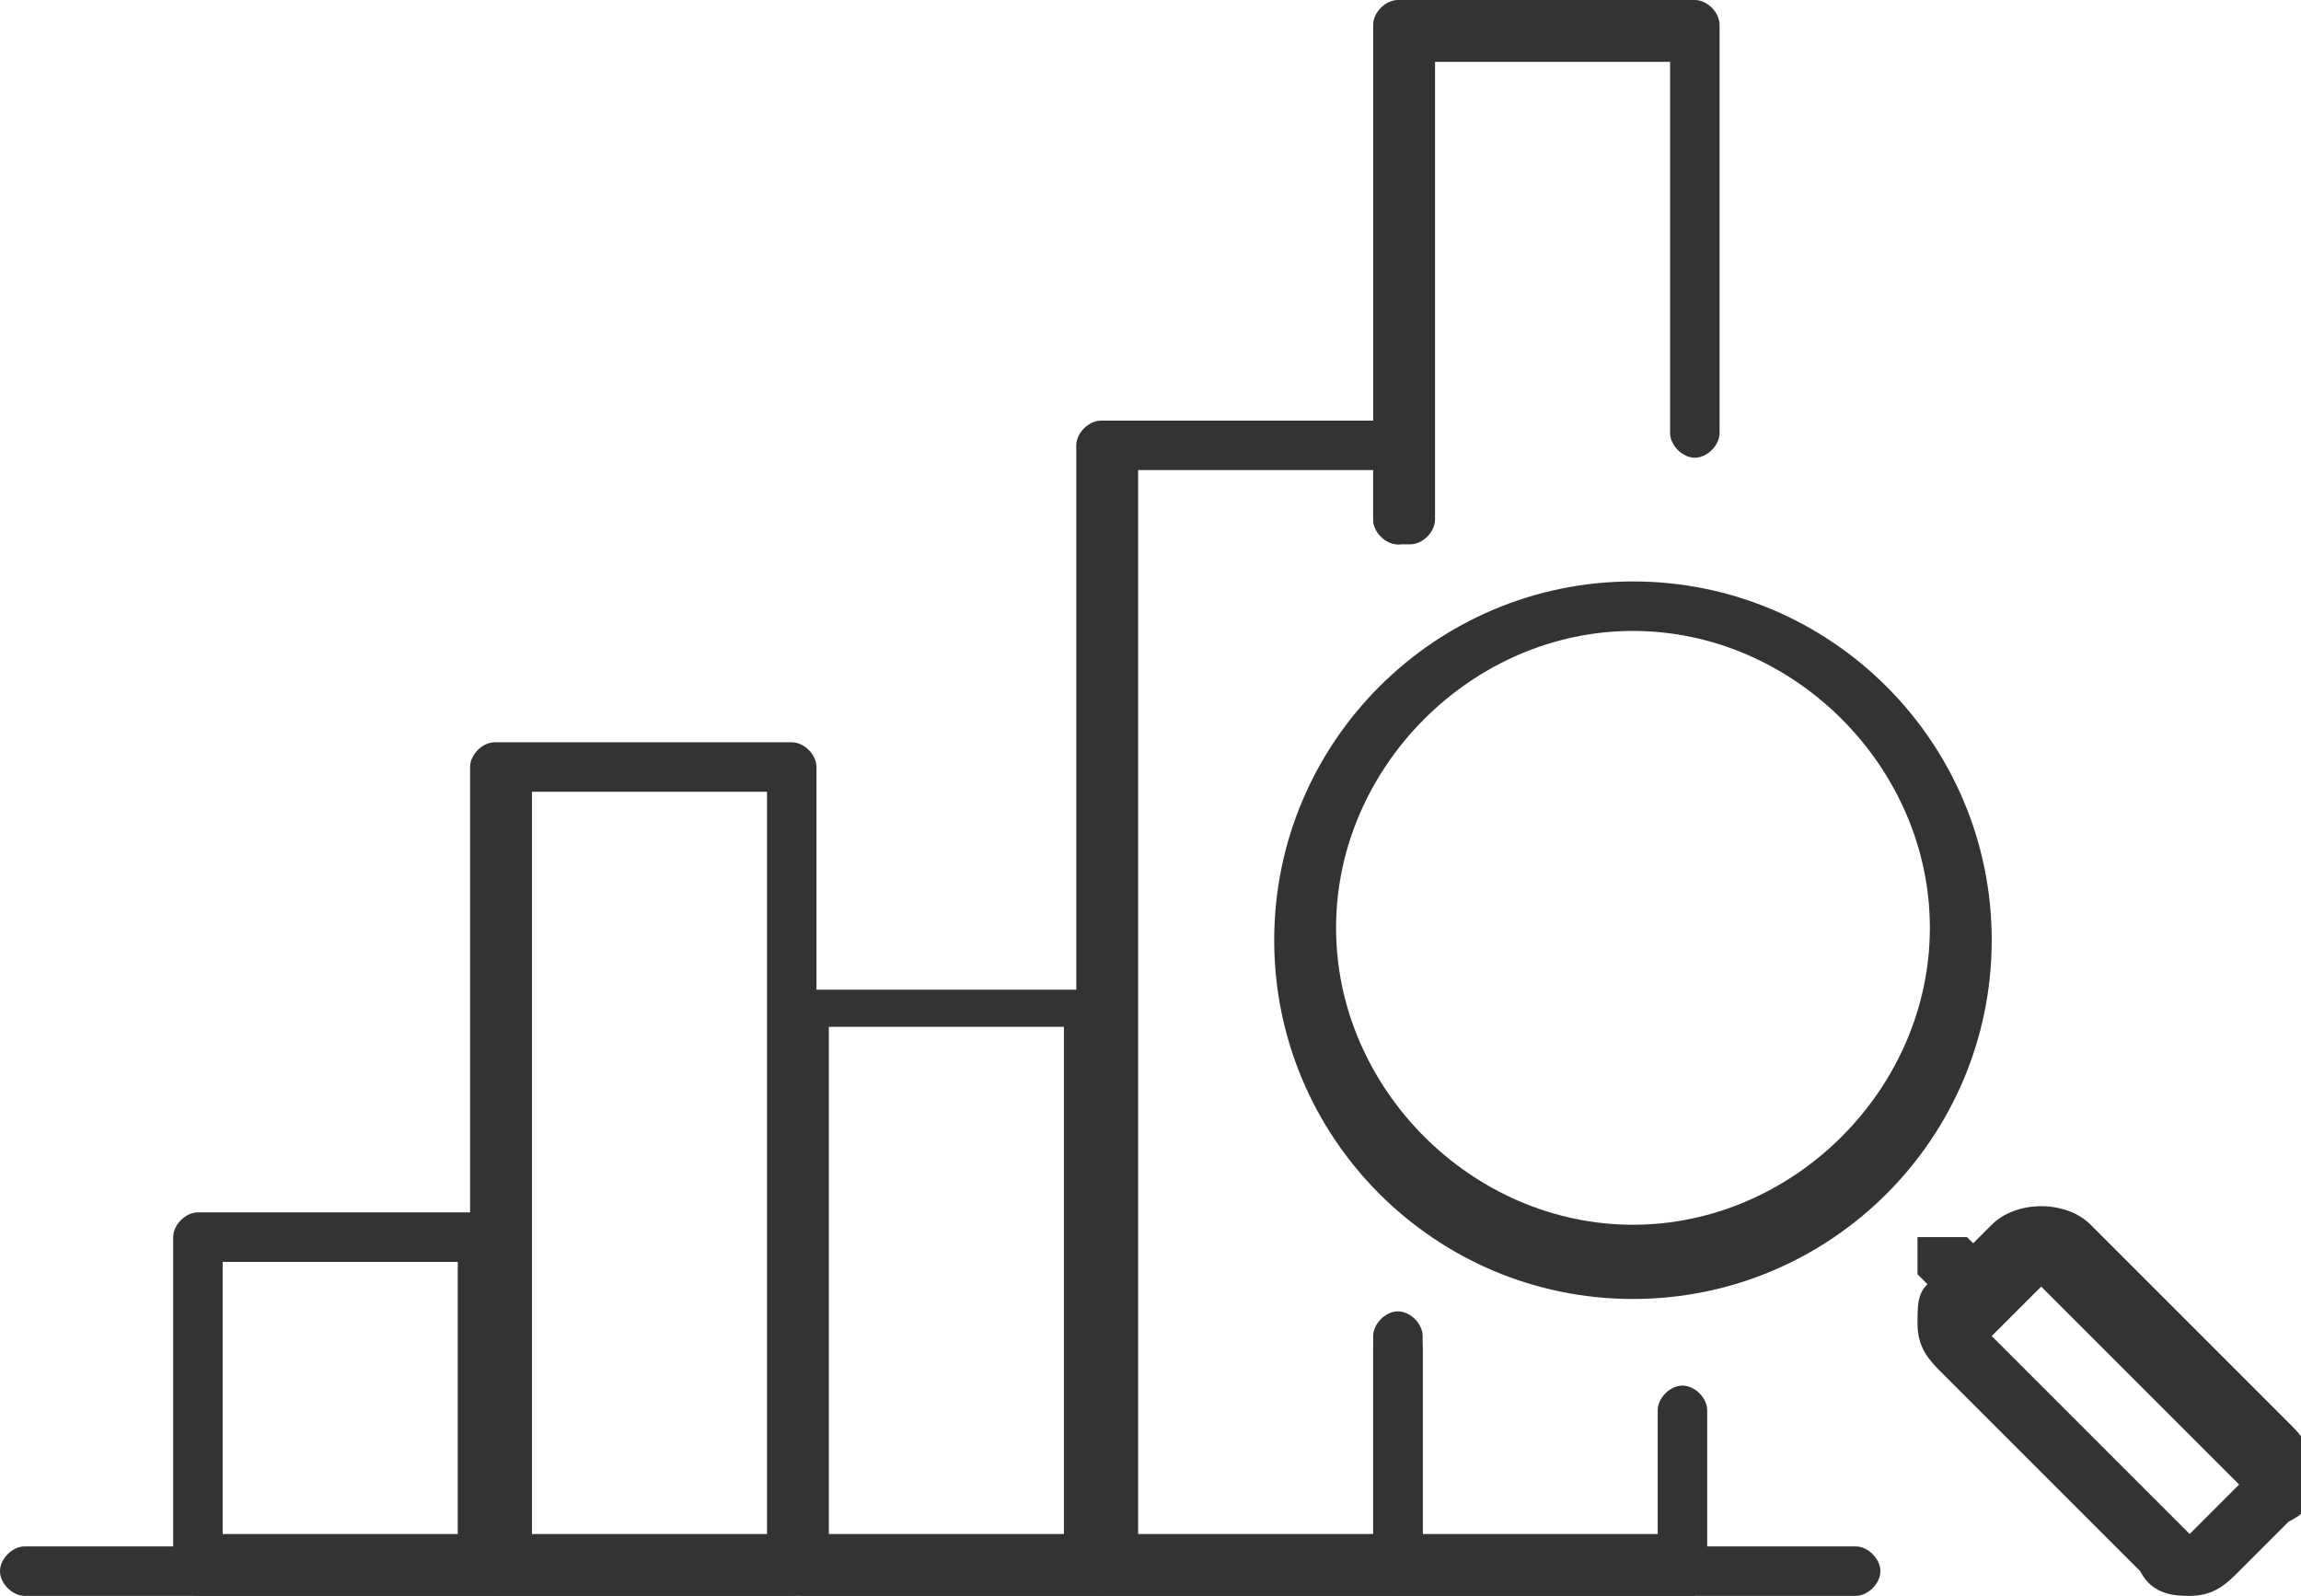 <?xml version="1.0" encoding="UTF-8"?>
<svg id="Layer_1" data-name="Layer 1" xmlns="http://www.w3.org/2000/svg" version="1.1" viewBox="0 0 18.6 12.9">
  <defs>
    <style>
      .cls-1 {
        fill: #333;
        stroke-width: 0px;
      }
    </style>
  </defs>
  <path class="cls-1" d="M13.2,10.5c-1.6,0-2.9-1.3-2.9-2.9s1.3-2.9,2.9-2.9,2.9,1.3,2.9,2.9-1.3,2.9-2.9,2.9ZM13.2,5.1c-1.3,0-2.4,1.1-2.4,2.4s1.1,2.4,2.4,2.4,2.4-1.1,2.4-2.4-1.1-2.4-2.4-2.4Z"/>
  <path class="cls-1" d="M16,10.6c0,0-.1,0-.2,0l-.3-.3c0,0,0-.3,0-.3,0,0,.3,0,.4,0l.3.3c0,0,0,.3,0,.3,0,0-.1,0-.2,0Z"/>
  <path class="cls-1" d="M17.7,12.9c-.1,0-.3,0-.4-.2l-1.6-1.6c-.1-.1-.2-.2-.2-.4s0-.3.2-.4l.4-.4c.2-.2.6-.2.8,0l1.6,1.6c.1.1.2.2.2.4s0,.3-.2.4l-.4.4c-.1.1-.2.2-.4.2ZM16.5,10.4s0,0,0,0l-.4.4s0,0,0,0,0,0,0,0l1.6,1.6s0,0,0,0l.4-.4s0,0,0,0,0,0,0,0l-1.6-1.6s0,0,0,0ZM18.3,12.2h0,0Z"/>
  <path class="cls-1" d="M4,12.9H1.6c-.1,0-.2-.1-.2-.2v-2.7c0-.1.1-.2.2-.2h2.4c.1,0,.2.1.2.2v2.7c0,.1-.1.2-.2.2ZM1.8,12.4h1.9v-2.2h-1.9v2.2Z"/>
  <path class="cls-1" d="M6.4,12.9h-2.4c-.1,0-.2-.1-.2-.2v-6.5c0-.1.1-.2.2-.2h2.4c.1,0,.2.1.2.2v6.5c0,.1-.1.2-.2.2ZM4.3,12.4h1.9v-6h-1.9v6Z"/>
  <path class="cls-1" d="M8.9,12.9h-2.4c-.1,0-.2-.1-.2-.2v-4.5c0-.1.1-.2.2-.2h2.4c.1,0,.2.1.2.2v4.5c0,.1-.1.2-.2.2ZM6.7,12.4h1.9v-4.1h-1.9v4.1Z"/>
  <path class="cls-1" d="M11.3,12.9h-2.4c-.1,0-.2-.1-.2-.2V3.6c0-.1.1-.2.2-.2h2.4c.1,0,.2.1.2.2v.6c0,.1-.1.2-.2.2s-.2-.1-.2-.2v-.4h-1.9v8.6h1.9v-1.5c0-.1.1-.2.2-.2s.2.1.2.2v1.7c0,.1-.1.2-.2.2Z"/>
  <path class="cls-1" d="M11.3,4.4c-.1,0-.2-.1-.2-.2V.2c0-.1.1-.2.2-.2h2.4c.1,0,.2.1.2.2v3.3c0,.1-.1.2-.2.2s-.2-.1-.2-.2V.5h-1.9v3.7c0,.1-.1.2-.2.2Z"/>
  <path class="cls-1" d="M13.7,12.9h-2.4c-.1,0-.2-.1-.2-.2v-1.9c0-.1.1-.2.2-.2s.2.1.2.2v1.6h1.9v-1c0-.1.1-.2.2-.2s.2.1.2.2v1.2c0,.1-.1.2-.2.2Z"/>
  <path class="cls-1" d="M15.1,12.9H.2c-.1,0-.2-.1-.2-.2s.1-.2.2-.2h14.8c.1,0,.2.1.2.2s-.1.2-.2.2Z"/>
</svg>
